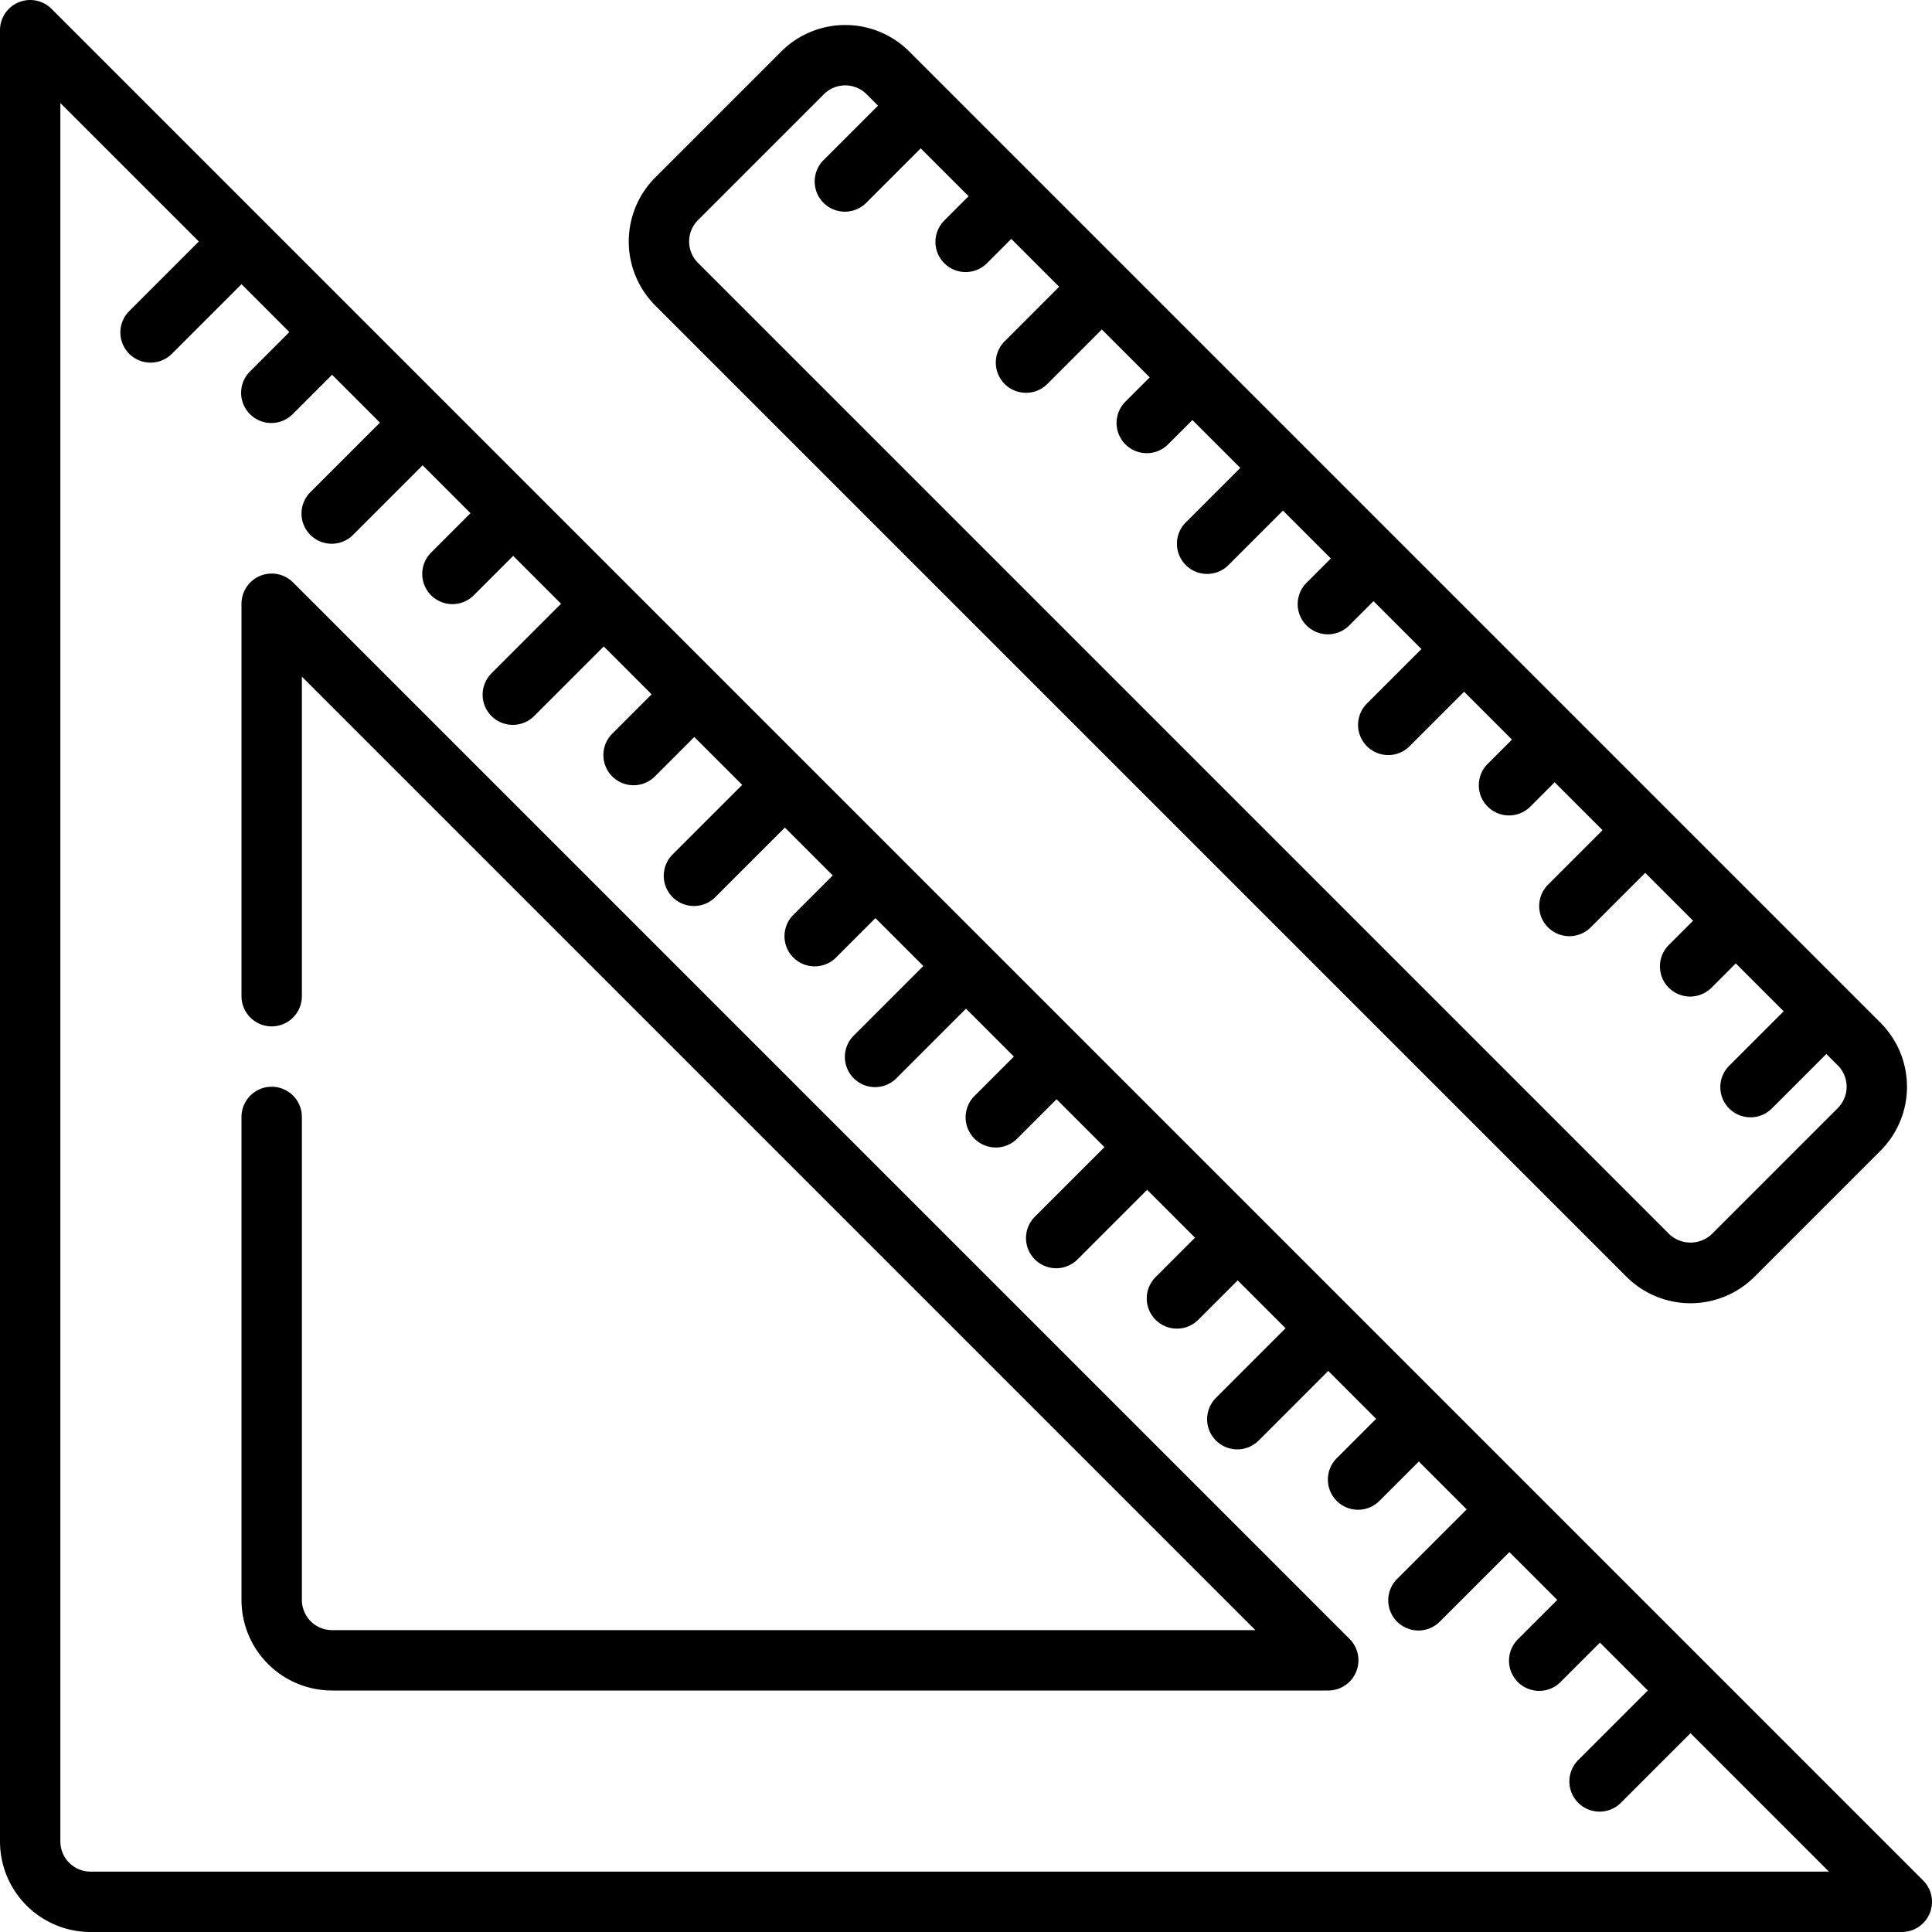 <svg height="512" width="512" viewBox="0 0 64 64" xmlns="http://www.w3.org/2000/svg"><g data-sanitized-data-name="Layer 2" data-name="Layer 2" id="Layer_2"><path d="M63.707,62.293l-62-62A1,1,0,0,0,0,1V61a3,3,0,0,0,3,3H63a1,1,0,0,0,.707-1.707ZM3,62a1,1,0,0,1-1-1V3.414L6.586,8,4.293,10.293a1,1,0,1,0,1.414,1.414L8,9.414,9.586,11,8.293,12.293a1,1,0,1,0,1.414,1.414L11,12.414,12.586,14l-2.293,2.293a1,1,0,1,0,1.414,1.414L14,15.414,15.586,17l-1.293,1.293a1,1,0,1,0,1.414,1.414L17,18.414,18.586,20l-2.293,2.293a1,1,0,1,0,1.414,1.414L20,21.414,21.586,23l-1.293,1.293a1,1,0,1,0,1.414,1.414L23,24.414,24.586,26l-2.293,2.293a1,1,0,1,0,1.414,1.414L26,27.414,27.586,29l-1.293,1.293a1,1,0,1,0,1.414,1.414L29,30.414,30.586,32l-2.293,2.293a1,1,0,1,0,1.414,1.414L32,33.414,33.586,35l-1.293,1.293a1,1,0,1,0,1.414,1.414L35,36.414,36.586,38l-2.293,2.293a1,1,0,1,0,1.414,1.414L38,39.414,39.586,41l-1.293,1.293a1,1,0,1,0,1.414,1.414L41,42.414,42.586,44l-2.293,2.293a1,1,0,1,0,1.414,1.414L44,45.414,45.586,47l-1.293,1.293a1,1,0,1,0,1.414,1.414L47,48.414,48.586,50l-2.293,2.293a1,1,0,1,0,1.414,1.414L50,51.414,51.586,53l-1.293,1.293a1,1,0,1,0,1.414,1.414L53,54.414,54.586,56l-2.293,2.293a1,1,0,1,0,1.414,1.414L56,57.414,60.586,62Z"></path><path d="M9.707,19.293A1,1,0,0,0,8,20V33a1,1,0,0,0,2,0V22.414L41.586,54H11a1,1,0,0,1-1-1V37a1,1,0,0,0-2,0V53a3,3,0,0,0,3,3H44a1,1,0,0,0,.707-1.707Z"></path><path d="M53.879,42.293a3,3,0,0,0,4.242,0l4.172-4.172a3,3,0,0,0,0-4.242L30.121,1.707a3,3,0,0,0-4.242,0L21.707,5.879a3,3,0,0,0,0,4.242Zm-30.758-35,4.172-4.172a1,1,0,0,1,1.414,0l.379.379L27.293,5.293a1,1,0,1,0,1.414,1.414L30.5,4.914,32.086,6.5l-.793.793a1,1,0,1,0,1.414,1.414l.793-.793L35.086,9.5l-1.793,1.793a1,1,0,1,0,1.414,1.414L36.5,10.914,38.086,12.5l-.793.793a1,1,0,1,0,1.414,1.414l.793-.793L41.086,15.5l-1.793,1.793a1,1,0,1,0,1.414,1.414L42.5,16.914,44.086,18.5l-.793.793a1,1,0,1,0,1.414,1.414l.793-.793L47.086,21.5l-1.793,1.793a1,1,0,1,0,1.414,1.414L48.5,22.914,50.086,24.5l-.793.793a1,1,0,1,0,1.414,1.414l.793-.793L53.086,27.5l-1.793,1.793a1,1,0,1,0,1.414,1.414L54.5,28.914,56.086,30.5l-.793.793a1,1,0,1,0,1.414,1.414l.793-.793L59.086,33.5l-1.793,1.793a1,1,0,1,0,1.414,1.414L60.5,34.914l.379.379a1,1,0,0,1,0,1.414l-4.172,4.172a1.025,1.025,0,0,1-1.414,0L23.121,8.707a1,1,0,0,1,0-1.414Z"></path></g></svg>
